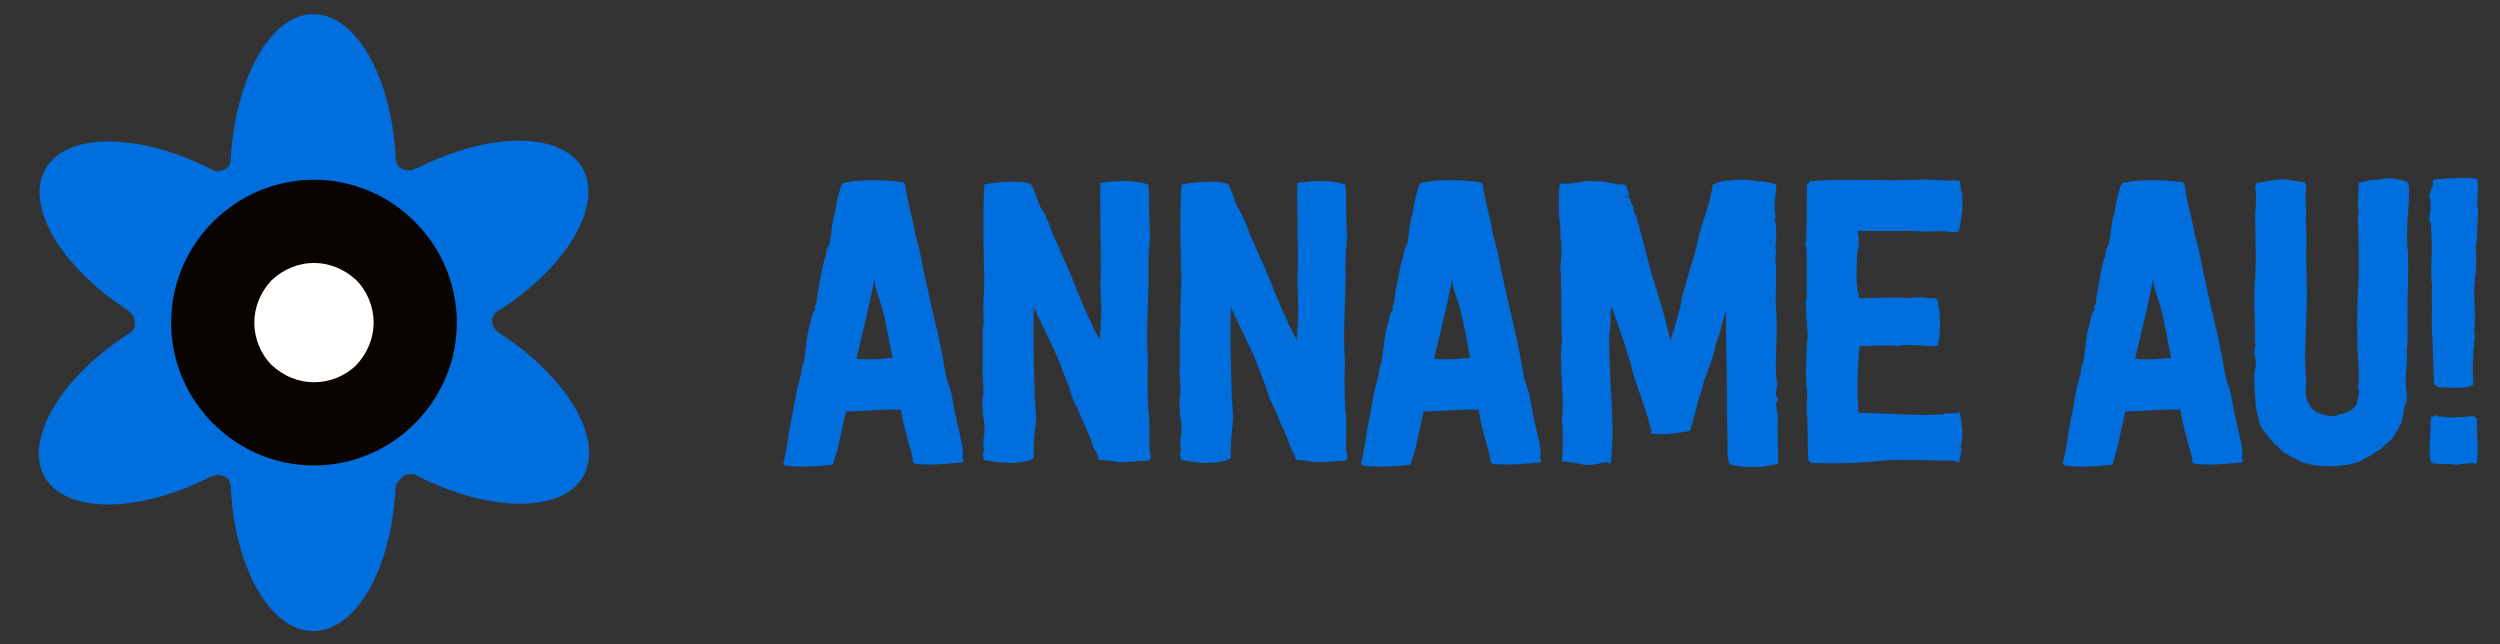 <?xml version="1.0" encoding="utf-8"?>
<!-- Generator: Adobe Illustrator 26.0.2, SVG Export Plug-In . SVG Version: 6.00 Build 0)  -->
<svg version="1.1" id="Layer_1" xmlns="http://www.w3.org/2000/svg" xmlns:xlink="http://www.w3.org/1999/xlink" x="0px" y="0px"
	 viewBox="0 0 318.5 82.1" style="enable-background:new 0 0 318.5 82.1;" xml:space="preserve">
<rect x="0" y="0" width="318.5" height="82.1" fill="#333333" stroke="none"/>
<style type="text/css">
	.st0{clip-path:url(#SVGID_00000120551431440881832320000006593643570914209168_);}
	.st1{fill:#006EDD;}
	.st2{fill:#090400;}
	.st3{fill:#FFFFFF;}
</style>
<g>
	<defs>
		<rect id="SVGID_1_" x="0.5" y="1.6" width="78.9" height="78.9"/>
	</defs>
	<clipPath id="SVGID_00000029023003893062947240000005717233075551035789_">
		<use xlink:href="#SVGID_1_"  style="overflow:visible;"/>
	</clipPath>
	<g style="clip-path:url(#SVGID_00000029023003893062947240000005717233075551035789_);">
		<path class="st1" d="M50.4,62L50.4,62c0,0.1,0,0.1,0,0.1c-0.5,10.3-5,18.3-10.5,18.3c-5.5,0-10-8.1-10.5-18.3l0,0
			c0-0.3-0.1-0.6-0.2-0.8c-0.1-0.3-0.3-0.5-0.6-0.6c-0.2-0.1-0.5-0.2-0.7-0.2c-0.3,0-0.5,0-0.8,0.2c0,0,0,0-0.1,0c0,0,0,0-0.1,0
			c-9.2,4.7-18.4,4.8-21.2,0.1c-2.7-4.7,2-12.7,10.7-18.3v0c0.3-0.1,0.5-0.3,0.6-0.6c0.2-0.2,0.2-0.5,0.2-0.8c0-0.3-0.1-0.5-0.2-0.8
			c-0.1-0.2-0.3-0.4-0.5-0.6c0,0,0,0,0,0c0,0-0.1,0-0.1-0.1v0C7.8,34.1,3.1,26.2,5.8,21.5c2.7-4.7,12-4.6,21.2,0.1h0
			c0.2,0.2,0.5,0.2,0.8,0.2c0.3,0,0.6-0.1,0.8-0.2c0.2-0.1,0.4-0.3,0.6-0.5c0.1-0.2,0.2-0.5,0.2-0.7c0,0,0-0.1,0-0.1v-0.1
			C30,9.9,34.5,1.8,39.9,1.8c5.5,0,10,8.1,10.5,18.3l0,0c0,0.3,0.1,0.6,0.2,0.8c0.1,0.3,0.3,0.5,0.6,0.6c0.2,0.1,0.5,0.2,0.8,0.2
			c0.3,0,0.5,0,0.8-0.2c0,0,0,0,0.1,0c0,0,0,0,0.1,0h0c9.2-4.7,18.4-4.8,21.2-0.1c2.7,4.7-2,12.7-10.7,18.2v0
			c-0.3,0.1-0.5,0.3-0.6,0.6c-0.2,0.2-0.2,0.5-0.2,0.8c0,0.3,0.1,0.5,0.2,0.7c0.1,0.2,0.3,0.4,0.5,0.6c0,0,0.1,0,0.1,0.1
			c0,0,0,0,0.1,0c8.6,5.6,13.4,13.5,10.7,18.3c-2.7,4.7-12,4.6-21.2-0.1h0c-0.2-0.2-0.5-0.2-0.8-0.2c-0.3,0-0.6,0.1-0.8,0.2
			c-0.2,0.1-0.4,0.3-0.6,0.6C50.5,61.5,50.5,61.7,50.4,62"/>
		<path class="st2" d="M40,22.9c10,0,18.2,8.2,18.2,18.2c0,10-8.2,18.2-18.2,18.2c-10,0-18.2-8.2-18.2-18.2
			C21.8,31.1,30,22.9,40,22.9z"/>
		<path class="st3" d="M40,33.5c2,0,3.9,0.8,5.4,2.2c1.4,1.4,2.2,3.4,2.2,5.4c0,2-0.8,3.9-2.2,5.4c-1.4,1.4-3.4,2.2-5.4,2.2
			c-2,0-3.9-0.8-5.4-2.2c-1.4-1.4-2.2-3.4-2.2-5.4c0-2,0.8-3.9,2.2-5.4C36.1,34.3,38,33.5,40,33.5"/>
	</g>
</g>
<path class="st1" d="M122.7,57.5l-0.2-1.2l-0.3-1.3c-0.4-1.6-0.7-3.3-1-4.9c-0.2-0.8-0.6-1.6-0.7-2.3c-0.2-1-0.3-1.9-0.5-2.8
	c-0.6-3.2-1.4-6-2-9c-0.4-1.6-0.6-3.1-1-4.7l-0.4-1.5l-0.3-1.6c-0.4-1.6-0.8-3.1-1-4.8c-0.2,0.1-0.1-0.2-0.3-0.2
	c-2.6-0.3-5.2-0.4-7.6,0.1c-0.4,0.5-0.4,1.1-0.6,1.6c-0.2,0.7-0.3,1.5-0.4,2.1l-0.2,0.7c-0.2,1-0.3,1.9-0.4,2.8
	c-0.1,0.4-0.1,0.7-0.3,0.9c-0.2,0.5-0.3,0.8-0.3,1.3c-0.2,0.4-0.3,0.9-0.4,1.3c-0.3,1.7-0.7,3.4-0.8,4.7c-0.1,0.2-0.2,0.1-0.2,0.3
	c0.2,0.4-0.1,0.7-0.3,1l-0.2,0.9l-0.4,1.6c-0.2,1.2-0.3,2.6-0.5,3.7c-0.2,0.4-0.3,0.7-0.3,1.3l-0.5,1.9c-0.3,1.2-0.4,2.4-0.7,3.6
	c-0.1,0.5-0.2,1.1-0.3,1.6c-0.2,1.4-0.4,2.8-0.7,4c-0.1,0.3-0.2,0.5,0.1,0.7c1.8,0.3,4.3,0.1,6.1-0.1c0.8-2.2,1.1-4.6,1.7-6.8
	c2.6,0,4.5-0.3,7-0.2c0.2,1.6,0.6,2.8,1,4.4c0.2,0.8,0.5,1.4,0.5,2.3c0.2,0.1,0.2,0.2,0.3,0.2c2.3,0.2,3.9,0,6.1-0.2
	c0.2-0.3-0.1-0.4-0.1-0.6L122.7,57.5z M109.1,45.7c0.8-3.4,1.7-6.8,2.3-10.2c0,1.2,0.7,2.6,1,3.8c0.6,2.2,0.9,4.4,1.3,6.3
	C112.3,45.7,110.7,45.9,109.1,45.7z"/>
<path class="st1" d="M146.4,53.3c-0.2-1.8-0.2-3.6-0.2-5.4c0-1,0.1-1.9,0-2.7c-0.2-3.4,0.2-7.6,0.1-11.4c0-1.2,0.1-2.3,0.2-3.5
	c0-1.2-0.1-2.3-0.1-3.4c0-1.2,0-2.2-0.1-3.4c-1.9-0.6-4-0.5-6.1-0.2c-0.1,1.8,0,3.3,0,5.3V30c0.1,2.3,0,4.6,0,6.8
	c0.1,1.2,0.1,2.2,0.1,3.3l-0.2,3.2c-1.4-2.6-2.5-5.3-3.6-8.1c-0.6-1.4-1.2-2.7-1.8-4.1c-0.8-1.6-1.2-3.4-2.2-4.8
	c-0.4-1-0.7-2.1-1.2-2.9c-0.2-0.1-0.2,0.1-0.3-0.1c-1.8-0.3-4-0.1-5.6,0.2c-0.2,4.3-0.1,8.2,0,12c0,1.8-0.2,3.5-0.1,5.1
	c0.1,0.6-0.1,1.2-0.1,1.8v3.9c-0.1,1.4,0.1,2.4,0.1,3.7c-0.1,0.8-0.2,1.4-0.1,2.2c0,0.6,0.1,1.2,0.2,1.8c0.1,0.7,0,1.4-0.1,2
	c0,0.4-0.1,0.9,0.1,1.2c-0.2,0.3-0.2,1.1,0,1.4c2,0.4,4.1,0.6,5.9,0c0.1-0.2,0.2-0.1,0.4-0.2c0-1.3,0-2.6,0.2-3.9
	c0-0.4,0.1-0.9,0.1-1.3c0-0.6-0.1-1.2-0.1-1.9c-0.1-0.6-0.1-1.2-0.1-1.8c-0.1-3.5-0.2-6.8-0.1-10.4c0.1,0.2,0.1,0.5,0.3,0.5
	c0.1,0.5,0.3,0.8,0.5,1.2c1,2.2,2.1,4.2,2.8,6.2l1,2.6c0.2,1,0.6,1.7,1,2.5c0.7,1.8,1.5,3.3,2.1,5.1c0.3,0.4,0.5,0.9,0.6,1.4
	c0.6,0,1.3,0.1,2,0.2c1.4,0.2,2.9-0.1,4.4-0.1c-0.1-0.2,0.2-0.2,0.2-0.4C146.3,56.8,146.5,55.1,146.4,53.3z"/>
<path class="st1" d="M171.5,53.3c-0.2-1.8-0.2-3.6-0.2-5.4c0-1,0.1-1.9,0-2.7c-0.2-3.4,0.2-7.6,0.1-11.4c0-1.2,0.1-2.3,0.2-3.5
	c0-1.2-0.1-2.3-0.1-3.4c0-1.2,0-2.2-0.1-3.4c-1.9-0.6-4-0.5-6.1-0.2c-0.1,1.8,0,3.3,0,5.3V30c0.1,2.3,0,4.6,0,6.8
	c0.1,1.2,0.1,2.2,0.1,3.3l-0.2,3.2c-1.4-2.6-2.5-5.3-3.6-8.1c-0.6-1.4-1.2-2.7-1.8-4.1c-0.8-1.6-1.2-3.4-2.2-4.8
	c-0.4-1-0.7-2.1-1.2-2.9c-0.2-0.1-0.2,0.1-0.3-0.1c-1.8-0.3-4-0.1-5.6,0.2c-0.2,4.3-0.1,8.2,0,12c0,1.8-0.2,3.5-0.1,5.1
	c0.1,0.6-0.1,1.2-0.1,1.8v3.9c-0.1,1.4,0.1,2.4,0.1,3.7c-0.1,0.8-0.2,1.4-0.1,2.2c0,0.6,0.1,1.2,0.2,1.8c0.1,0.7,0,1.4-0.1,2
	c0,0.4-0.1,0.9,0.1,1.2c-0.2,0.3-0.2,1.1,0,1.4c2,0.4,4.1,0.6,5.9,0c0.1-0.2,0.2-0.1,0.4-0.2c0-1.3,0-2.6,0.2-3.9
	c0-0.4,0.1-0.9,0.1-1.3c0-0.6-0.1-1.2-0.1-1.9c-0.1-0.6-0.1-1.2-0.1-1.8c-0.1-3.5-0.2-6.8-0.1-10.4c0.1,0.2,0.1,0.5,0.3,0.5
	c0.1,0.5,0.3,0.8,0.5,1.2c1,2.2,2.1,4.2,2.8,6.2l1,2.6c0.2,1,0.6,1.7,1,2.5c0.7,1.8,1.5,3.3,2.1,5.1c0.3,0.4,0.5,0.9,0.6,1.4
	c0.6,0,1.3,0.1,2,0.2c1.4,0.2,2.9-0.1,4.4-0.1c-0.1-0.2,0.2-0.2,0.2-0.4C171.3,56.8,171.6,55.1,171.5,53.3z"/>
<path class="st1" d="M196.3,57.5l-0.2-1.2l-0.3-1.3c-0.4-1.6-0.7-3.3-1-4.9c-0.2-0.8-0.6-1.6-0.7-2.3c-0.2-1-0.3-1.9-0.5-2.8
	c-0.6-3.2-1.4-6-2-9c-0.4-1.6-0.6-3.1-1-4.7l-0.4-1.5l-0.3-1.6c-0.4-1.6-0.8-3.1-1-4.8c-0.2,0.1-0.1-0.2-0.3-0.2
	c-2.6-0.3-5.2-0.4-7.6,0.1c-0.4,0.5-0.4,1.1-0.6,1.6c-0.2,0.7-0.3,1.5-0.4,2.1l-0.2,0.7c-0.2,1-0.3,1.9-0.4,2.8
	c-0.1,0.4-0.1,0.7-0.3,0.9c-0.2,0.5-0.3,0.8-0.3,1.3c-0.2,0.4-0.3,0.9-0.4,1.3c-0.3,1.7-0.7,3.4-0.8,4.7c-0.1,0.2-0.2,0.1-0.2,0.3
	c0.2,0.4-0.1,0.7-0.3,1l-0.2,0.9l-0.4,1.6c-0.2,1.2-0.3,2.6-0.5,3.7c-0.2,0.4-0.3,0.7-0.3,1.3l-0.5,1.9c-0.3,1.2-0.4,2.4-0.7,3.6
	c-0.1,0.5-0.2,1.1-0.3,1.6c-0.2,1.4-0.4,2.8-0.7,4c-0.1,0.3-0.2,0.5,0.1,0.7c1.8,0.3,4.3,0.1,6.1-0.1c0.8-2.2,1.1-4.6,1.7-6.8
	c2.6,0,4.5-0.3,7-0.2c0.2,1.6,0.6,2.8,1,4.4c0.2,0.8,0.5,1.4,0.5,2.3c0.2,0.1,0.2,0.2,0.3,0.2c2.3,0.2,3.9,0,6.1-0.2
	c0.2-0.3-0.1-0.4-0.1-0.6L196.3,57.5z M182.7,45.7c0.8-3.4,1.7-6.8,2.3-10.2c0,1.2,0.7,2.6,1,3.8c0.6,2.2,0.9,4.4,1.3,6.3
	C185.9,45.7,184.3,45.9,182.7,45.7z"/>
<path class="st1" d="M226.5,53.6c0-0.8-0.2-1.4-0.2-2.2c0-0.2,0.2-0.4,0.2-0.6c0-0.2-0.1-0.1-0.2-0.3c-0.2-0.4,0.1-0.9,0.1-1.4
	c0-0.4-0.1-0.8-0.1-1.2c-0.2-2.5,0.2-5,0-7.9c-0.2-2.2,0.1-4.4-0.1-7c0-0.5,0-0.7,0.1-0.7c0-0.3-0.1-0.6-0.1-0.8
	c0.1-1.2,0.2-2.4-0.1-3.6c0.2-0.4,0-0.7,0-1c-0.1-1.2,0.2-2.3,0.2-3.4c-0.8-0.3-1.6-0.4-2.4-0.4c-0.9-0.2-1.8-0.2-2.7-0.2
	c-0.3,0-0.6,0.1-0.8,0.1c-0.4,0-0.7,0-1.1,0.1c-0.1,0-0.1,0.1-0.2,0.1H219c-0.4,0.1-0.5,0.3-0.8,0.3c-0.3,2.2-1,4-1.6,5.9
	c-0.4,1.5-0.6,3-1.2,4.5l-1.2,4.2c0,0.1,0,0.1,0.1,0.1c0.1,0.2-0.1,0.1-0.1,0.2c-0.2,1.3-0.6,2.3-0.9,3.5c-0.2,0.6-0.4,1.1-0.5,1.5
	c-0.5-2.5-1.3-4.9-2-7.3c-0.8-2.4-1.3-4.9-2-7.3c-0.2-0.7-0.3-1.4-0.7-1.9c0.1-0.4-0.1-0.7-0.3-1.1c-0.1-0.3-0.1-0.5-0.3-0.7
	c0.1-0.5-0.2-1.1-0.4-1.5c-0.4-0.2-0.6-0.1-1-0.1c-0.9-0.2-1.7-0.4-2.5-0.4c-0.6,0-1.2-0.1-1.8,0c-0.9,0.2-1.7,0.3-2.5,0.3
	c-0.3,0-0.4-0.1-0.6,0.1c-0.1,1-0.1,2.1-0.1,3.1c0,1.1,0.2,2.1,0.2,3c0,0.4-0.1,1.1,0.2,1.3c-0.1,0.1-0.1,0.2-0.1,0.3
	c0,0.4,0.1,0.9,0,1.3c0,0.6-0.1,1.1-0.1,1.5c0.2,3.2,0,6.2,0.2,9.3c-0.2,1.2-0.1,2.2-0.1,3.4c0,1.6,0.2,3.2,0.2,4.9
	c0,0.7-0.1,1.3-0.1,2c0.1,0.8,0.1,1.7,0.1,2.6c0,1-0.1,1.8-0.1,2.6c0.8,0,1.8,0.2,2.8,0.4c1.1,0.2,2.1-0.3,3-0.3
	c0.2,0.1,0.2,0.3,0.4,0.1c0.4-3,0.2-6.5,0-9.8C205.1,47,205,45,205,43c0-0.8,0.2-1.4,0.2-2.1c0-0.6-0.1-1.2,0.1-1.8
	c0.7,1.8,1.2,3.4,1.8,5.1c0.1,0.4,0.2,0.6,0.2,0.8c0.2,0.6,0.5,1.3,0.6,2c0.7,2.6,1.7,4.7,2.4,7.6c0,0.2,0.2,0.1,0.2,0.2
	c-0.2,0.2-0.2,0.2-0.2,0.4c1.4,0.2,2.5,0.1,3.8-0.1c0.4-0.1,0.8-0.1,1.2-0.2c0.3-1,0.6-2,0.8-2.8c0.2-0.9,0.4-1.7,0.7-2.4l0.3-1.2
	c0.6-1.6,1.2-3,1.5-4.7c0.6-1.4,0.8-2.8,1.3-4.2v3.5c0,1.6,0.1,3.6,0.1,5c0,3,0,5.7,0.1,8.6c0,1-0.1,1.8,0.3,2.5
	c1.2,0.2,2.3,0.4,3.5,0.3c1,0,1.8-0.3,2.6-0.4C226.6,57.1,226.4,55.3,226.5,53.6z M207.3,25L207.3,25c0.1,0.1,0.1,0.1,0.1,0.1
	c0.2,0.2-0.3-0.1-0.3,0.1c-0.1,0-0.1-0.2,0-0.2H207.3z M207.6,26.2c-0.1,0.1-0.1,0.1-0.2,0.1c-0.1-0.2,0.1-0.1,0.1-0.2
	C207.5,26.1,207.6,26.1,207.6,26.2z"/>
<path class="st1" d="M249.7,52.6c-0.2-0.1-0.3-0.1-0.5,0.1c-0.4-0.2-0.9,0.1-1.2-0.1c-0.2,0.1-0.4,0.2-0.7,0.2
	c-3.3,0.2-7.1-0.2-10.5-0.2c-0.3-2.6-0.1-6.1,0.1-8.5c1.8,0,3.4-0.2,5,0c0.1,0.1,0.1,0,0.1-0.1c1.3-0.1,2.5,0,3.8,0.1
	c0.4,0,0.7,0,1.1-0.1c0.4-2,0.3-4.3-0.1-5.9c-0.4-0.2-0.9-0.1-1.2-0.1c-0.2,0-0.3-0.1-0.5-0.1c-0.6,0-1.1-0.1-1.7,0.1
	c-1.9-0.2-4.4,0-6.5,0c-0.6-1.8-0.3-3.9-0.3-6l0.1-0.1c0.1-0.6,0.1-1.2,0.1-1.8v-0.1c-0.1-0.1-0.1-0.2-0.1-0.6c2.1,0,4.1,0.1,6.1,0
	c0.8,0,1.7,0.1,2.5,0.1c1,0,1.7-0.1,2.7,0c0.5,0,0.9,0.2,1.5,0c0.2-0.5,0.3-1.1,0.3-1.5c0.3-1.2,0.2-2.1,0.2-3.3
	c-0.2-0.3-0.2-0.7-0.2-0.9c-0.1-0.4-0.1-0.6-0.1-0.7c-0.4-0.2-0.8-0.1-1.2-0.1c-1.4,0-2.9-0.2-4.3-0.1c-4.6,0.2-9.1-0.2-13.7,0.2
	c0,0.2-0.1,0.3-0.3,0.4c0,2.2,0,4.9-0.1,7.4h-0.1v0.2c0.1,0.1,0.1,0.1,0.1,0.1c0.2,2.2,0,4.7,0.1,6.7c-0.2,0.4-0.1,1.1-0.1,1.5
	c0,0.6,0,1,0.1,1.6c0,0.6,0.1,1.2,0.1,1.8c0,0.3-0.2,0.5,0,0.7c-0.2,0.2-0.1,0.3-0.1,0.5c-0.1,2-0.2,3.9,0,5.8c0.1,1-0.1,2,0,2.9
	c0.2,2,0,4,0.2,6c0.2,0.2,0.3,0.1,0.4,0.3c2.2,0,4.1,0.1,6.4-0.1c2-0.1,3.7-0.4,5.5-0.3l6.4,0.1c0.1,0.2,0.3,0.3,0.5,0.1
	c0.1-0.6,0.4-1.3,0.2-1.9C250.2,55.6,249.9,53.8,249.7,52.6z"/>
<path class="st1" d="M285.7,57.5l-0.2-1.2l-0.3-1.3c-0.4-1.6-0.7-3.3-1-4.9c-0.2-0.8-0.6-1.6-0.7-2.3c-0.2-1-0.3-1.9-0.5-2.8
	c-0.6-3.2-1.4-6-2-9c-0.4-1.6-0.6-3.1-1-4.7l-0.4-1.5l-0.3-1.6c-0.4-1.6-0.8-3.1-1-4.8c-0.2,0.1-0.1-0.2-0.3-0.2
	c-2.6-0.3-5.2-0.4-7.6,0.1c-0.4,0.5-0.4,1.1-0.6,1.6c-0.2,0.7-0.3,1.5-0.4,2.1l-0.2,0.7c-0.2,1-0.3,1.9-0.4,2.8
	c-0.1,0.4-0.1,0.7-0.3,0.9c-0.2,0.5-0.3,0.8-0.3,1.3c-0.2,0.4-0.3,0.9-0.4,1.3c-0.3,1.7-0.7,3.4-0.8,4.7c-0.1,0.2-0.2,0.1-0.2,0.3
	c0.2,0.4-0.1,0.7-0.3,1l-0.2,0.9l-0.4,1.6c-0.2,1.2-0.3,2.6-0.5,3.7c-0.2,0.4-0.3,0.7-0.3,1.3l-0.5,1.9c-0.3,1.2-0.4,2.4-0.7,3.6
	c-0.1,0.5-0.2,1.1-0.3,1.6c-0.2,1.4-0.4,2.8-0.7,4c-0.1,0.3-0.2,0.5,0.1,0.7c1.8,0.3,4.3,0.1,6.1-0.1c0.8-2.2,1.1-4.6,1.7-6.8
	c2.6,0,4.5-0.3,7-0.2c0.2,1.6,0.6,2.8,1,4.4c0.2,0.8,0.5,1.4,0.5,2.3c0.2,0.1,0.2,0.2,0.3,0.2c2.3,0.2,3.9,0,6.1-0.2
	c0.2-0.3-0.1-0.4-0.1-0.6L285.7,57.5z M272,45.7c0.8-3.4,1.7-6.8,2.3-10.2c0,1.2,0.7,2.6,1,3.8c0.6,2.2,0.9,4.4,1.3,6.3
	C275.2,45.7,273.6,45.9,272,45.7z"/>
<path class="st1" d="M300.8,58.7l0.7-0.4l0.6-0.3c0.2-0.2,0.4-0.2,0.5-0.4c0.2-0.2,0.5-0.2,0.6-0.3c0.4-0.3,0.6-0.6,1-0.9
	c0.6-0.5,0.8-0.8,1.1-1.4l0.3-0.4c0.1-0.2,0-0.3,0.1-0.3c0-0.2,0.1-0.2,0.2-0.3c0.2-0.7,0.3-1.5,0.4-2.1c0.2-0.4,0.2-0.6,0.3-0.8
	c0.1-0.6-0.1-1.5-0.1-2.1c-0.1-1.4,0.3-2.9,0.1-4.1c0.2-1.8,0.1-3.4,0.1-5.1c0-1.9,0.1-3.7,0.1-5.6c0-1,0-1.9-0.1-2.8
	c-0.2-2.7,0.3-5,0.2-7.8c-0.2-0.1-0.1-0.2-0.2-0.4c-1-0.4-2.4-0.7-3.6-0.3c-0.4-0.1-0.9,0.1-1.3,0.1c-0.5,0.1-1,0.2-1.3,0.3l-0.1,3
	c0,0.3,0.1,0.5,0.1,0.7c0,0.3-0.1,0.5-0.1,0.8c0,1.5,0.1,2.6,0.1,4v3.4c-0.1,1.9-0.2,3.8-0.2,5.6c0.1,0.2-0.1,0-0.1,0.2
	c0.2,0,0.1,0.3,0.1,0.3c0,1.1,0,2.8,0.1,4.1c0.1,1.4,0.2,2.9,0,4.1c0.2,0.3,0.2,0.7,0,1.2c-0.1,0.3,0,0.6-0.2,0.8
	c-0.2,0.6-1.2,1.1-1.8,1.2c-0.2,0.1-0.3,0-0.5,0.1c-0.2,0.1-0.3,0.2-0.5,0.2c-0.6,0.1-1-0.1-1.4-0.2c-1-0.2-1.6-0.7-2-1.6
	c-0.4-0.8-0.2-1.6-0.2-2.6c-0.1-1.4-0.2-2.9-0.1-4.5l0.2-6.2c0-2.2-0.1-4.2-0.1-6c0.1-1.1,0-2.1,0-3.1c-0.1-1,0.1-2-0.1-2.8
	c0.2-0.2-0.1-0.4,0.1-0.6c-0.3-0.5,0.3-1.7-0.2-2.2c-1.2-0.1-2.5-0.5-3.7-0.3l-2.4,0.4c0,0.2-0.2,0.2-0.2,0.4c0.2,1.2,0.1,2.4,0,3.7
	c0,2.6,0.2,5.3,0,8c-0.2,3,0,5.1,0,7.6c0,0.4-0.1,0.8,0.1,0.9c-0.4,0.6,0,1.7,0,2.5c-0.1,0.6-0.2,1.1-0.2,1.7c0,1.2,0.1,2.6,0.2,3.8
	c0.1,0.6,0.3,1.2,0.4,1.8c0.4,1.2,1.2,1.9,1.9,2.8c0.6,0.4,0.7,0.7,1.2,1.1c0.4,0.3,0.8,0.4,1.2,0.7c0.4,0.2,0.8,0.4,1.2,0.6
	c0.6,0.2,1.1,0.3,1.9,0.4c1.6,0.2,3.2,0.1,4.8-0.3L300.8,58.7z M287.5,23.7c-0.1,0-0.2,0-0.2-0.1C287.3,23.6,287.5,23.5,287.5,23.7z
	"/>
<path class="st1" d="M309.5,25c0,0.2,0.1,0.3,0.1,0.4c0.2,1-0.1,1.8-0.1,2.8c0,0.2,0.2,0.1,0.2,0.3l0.1,2.3c0.1,1.7-0.2,3.2,0,5.2
	c0.1,0.6,0,1.1,0,1.7c0.1,1.8-0.1,3.7,0.1,5.5l0.2,5.7c0.1,0.1,0.2,0.2,0.4,0.4c1.4,0.1,2.6,0.2,4,0c0.2-0.1,0.1-0.2,0.2-0.2
	c0.1,0.2,0.3-0.1,0.4-0.1c-0.1-1.6-0.1-3.4,0.1-5.2c0-0.4,0.1-0.7,0.1-1.1c0-0.2-0.1-0.2-0.1-0.4c0-0.4,0.1-0.7,0.1-1.1v-1.1
	c0-1.4-0.2-3,0-4.4c0.2-1.6,0.2-2.9,0.1-4.3c0.2-0.8,0.2-1.5,0.2-2.2c0-0.8,0.1-1.4,0.1-2.1c0-0.4-0.1-0.7-0.1-1.1
	c0-1,0.2-2.4,0-3.2c-1-0.2-1.9-0.1-2.9-0.1c-0.8,0-1.7,0.1-2.7,0.2c-0.1,0.3-0.1,0.4,0,0.5C309.8,24.1,309.5,24.6,309.5,25z
	 M315.1,53c-1.8,0.2-3.5,0.3-4.9-0.1l-0.1,0.1c-0.1,0.1-0.2,0.1-0.4,0.1c0,1.9-0.3,3.7-0.1,5.5c0.2,0.1,0.1,0.3,0.2,0.4
	c0.6,0.1,1.1,0.1,1.7,0.1c0.6,0,1.1,0.1,1.7,0.1c0.8-0.1,1.5-0.3,2.3-0.1c0.4-1.7-0.1-4.1,0.1-5.7L315.1,53z"/>
</svg>

